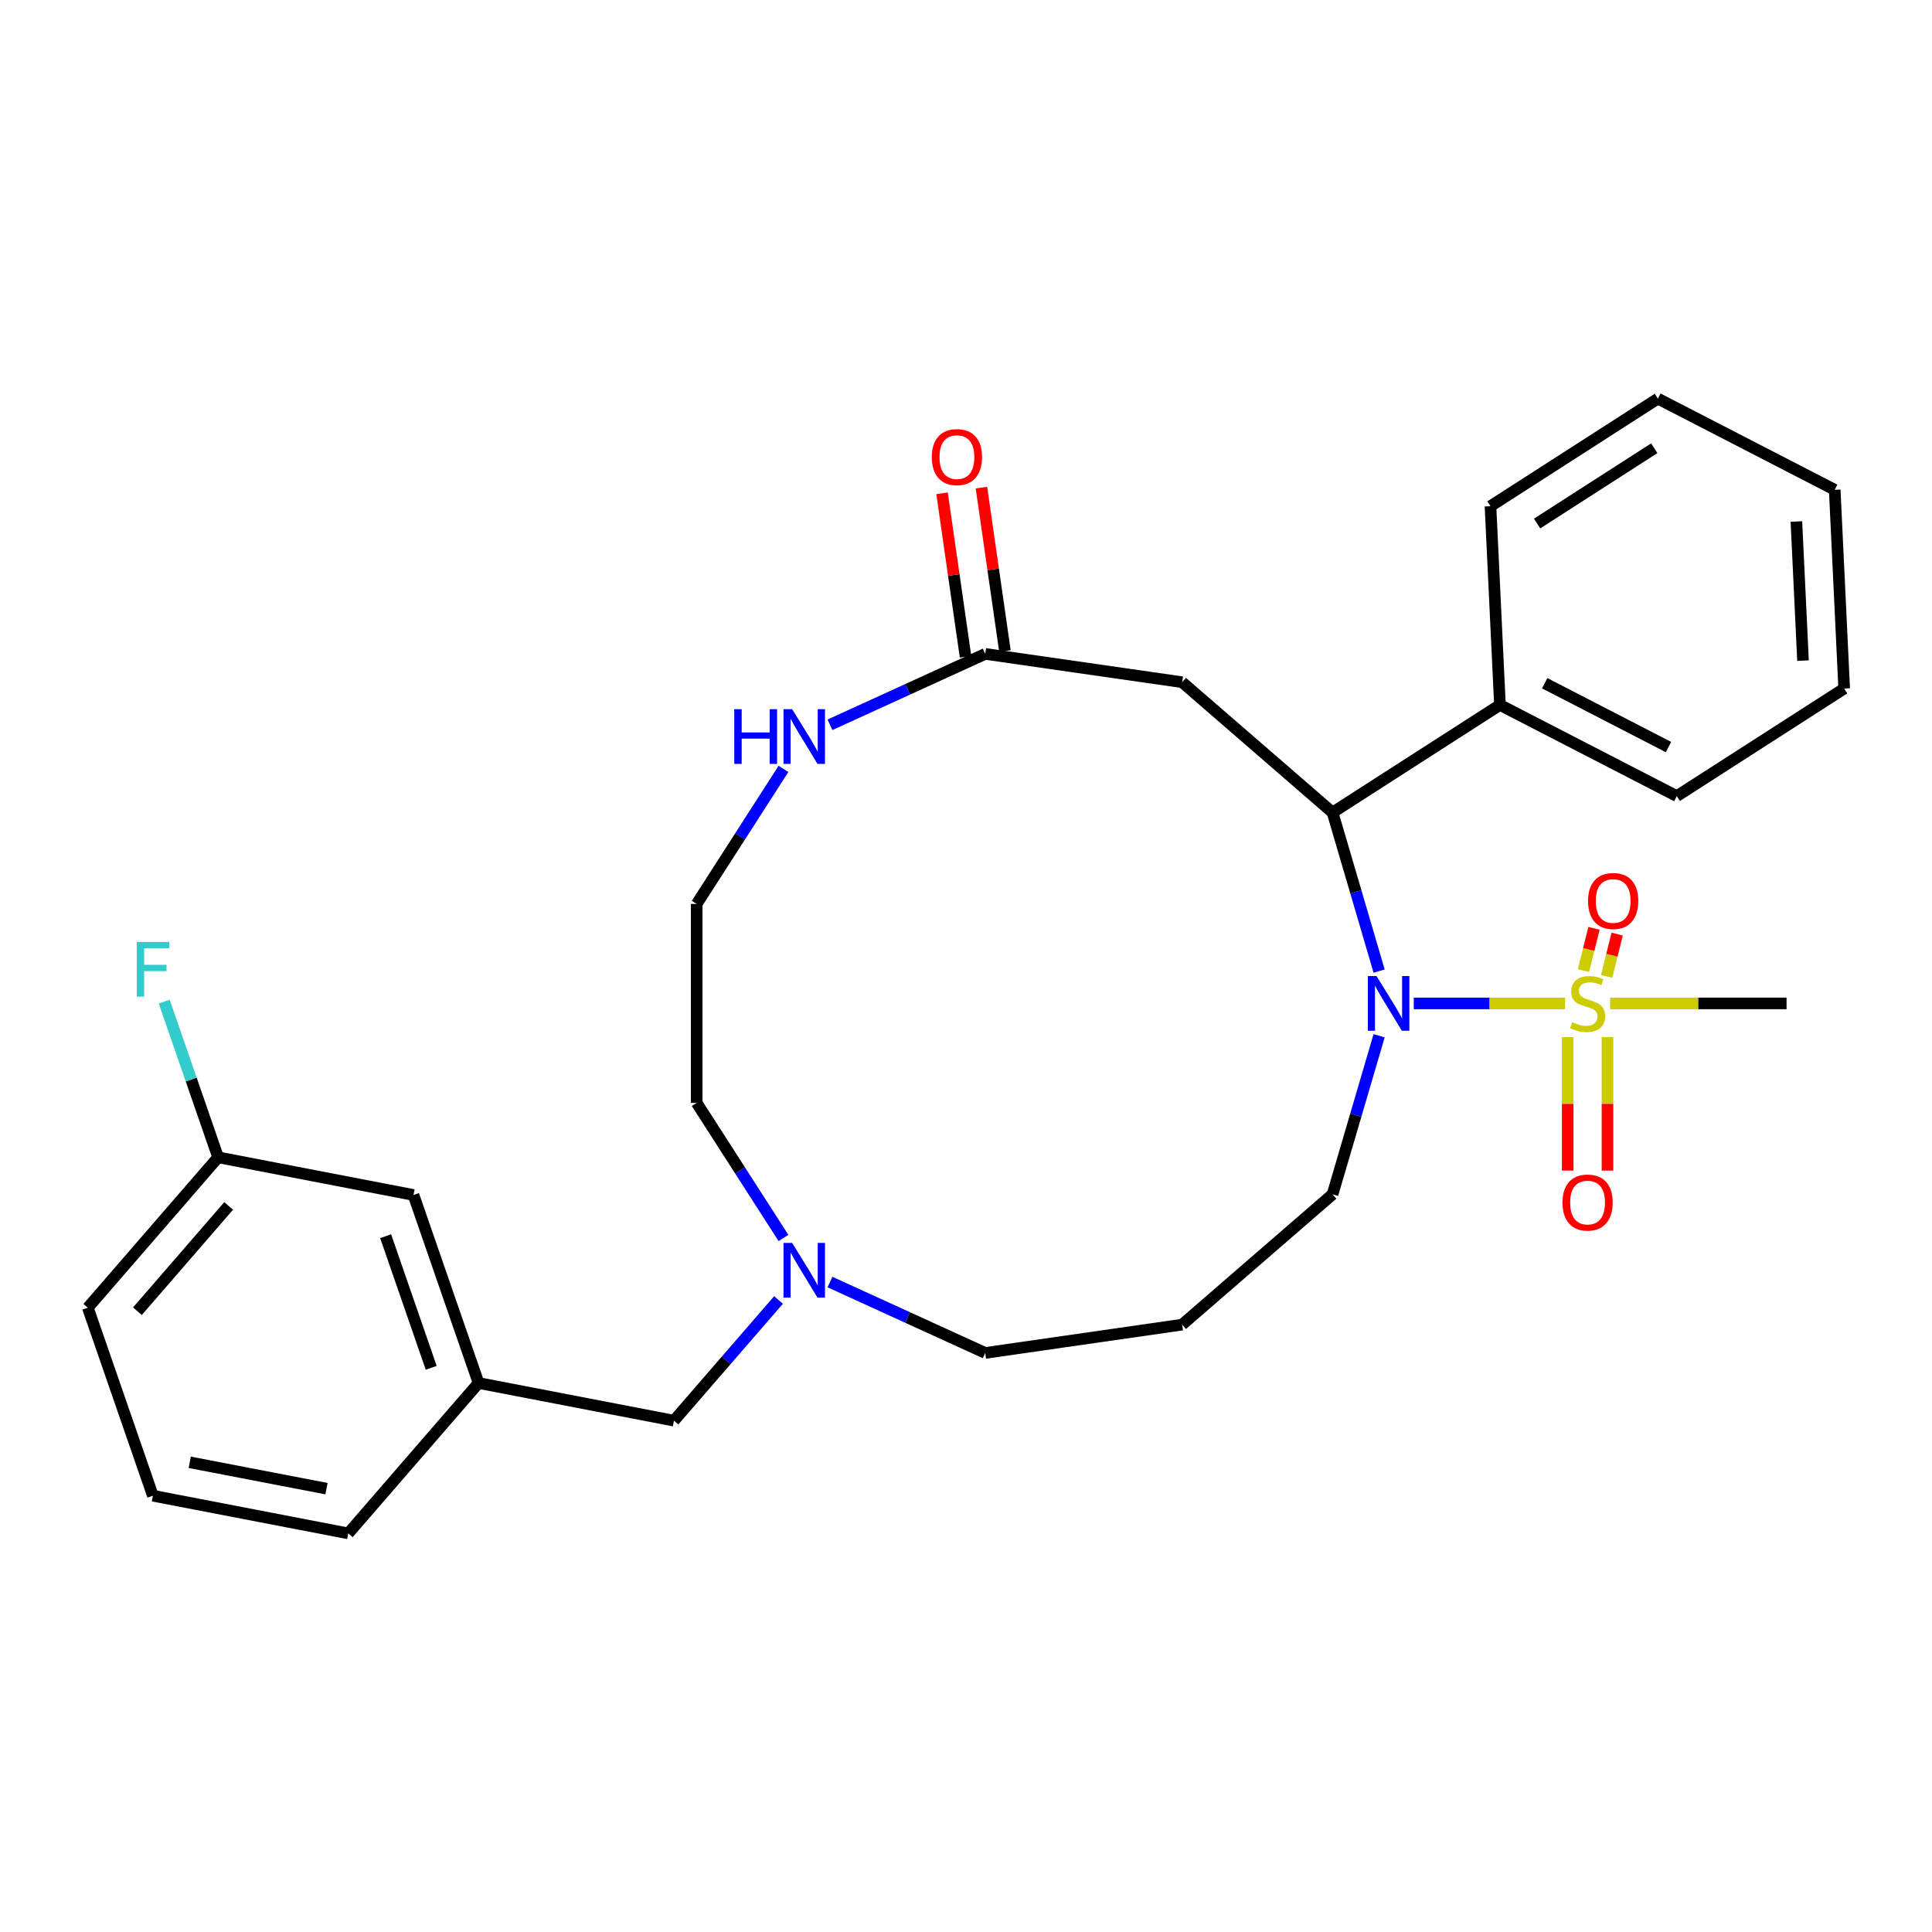 <?xml version='1.0' encoding='iso-8859-1'?>
<svg version='1.1' baseProfile='full'
              xmlns='http://www.w3.org/2000/svg'
                      xmlns:rdkit='http://www.rdkit.org/xml'
                      xmlns:xlink='http://www.w3.org/1999/xlink'
                  xml:space='preserve'
width='1000px' height='1000px' viewBox='0 0 1000 1000'>
<!-- END OF HEADER -->
<rect style='opacity:1.0;fill:#FFFFFF;stroke:none' width='1000' height='1000' x='0' y='0'> </rect>
<path class='bond-0' d='M 810.077,519.369 L 770.922,519.369' style='fill:none;fill-rule:evenodd;stroke:#CCCC00;stroke-width:6px;stroke-linecap:butt;stroke-linejoin:miter;stroke-opacity:1' />
<path class='bond-0' d='M 770.922,519.369 L 731.767,519.369' style='fill:none;fill-rule:evenodd;stroke:#0000FF;stroke-width:6px;stroke-linecap:butt;stroke-linejoin:miter;stroke-opacity:1' />
<path class='bond-5' d='M 831.59,505.376 L 834.319,494.432' style='fill:none;fill-rule:evenodd;stroke:#CCCC00;stroke-width:6px;stroke-linecap:butt;stroke-linejoin:miter;stroke-opacity:1' />
<path class='bond-5' d='M 834.319,494.432 L 837.048,483.488' style='fill:none;fill-rule:evenodd;stroke:#FF0000;stroke-width:6px;stroke-linecap:butt;stroke-linejoin:miter;stroke-opacity:1' />
<path class='bond-5' d='M 819.599,502.385 L 822.328,491.441' style='fill:none;fill-rule:evenodd;stroke:#CCCC00;stroke-width:6px;stroke-linecap:butt;stroke-linejoin:miter;stroke-opacity:1' />
<path class='bond-5' d='M 822.328,491.441 L 825.057,480.498' style='fill:none;fill-rule:evenodd;stroke:#FF0000;stroke-width:6px;stroke-linecap:butt;stroke-linejoin:miter;stroke-opacity:1' />
<path class='bond-6' d='M 811.433,536.824 L 811.433,571.361' style='fill:none;fill-rule:evenodd;stroke:#CCCC00;stroke-width:6px;stroke-linecap:butt;stroke-linejoin:miter;stroke-opacity:1' />
<path class='bond-6' d='M 811.433,571.361 L 811.433,605.898' style='fill:none;fill-rule:evenodd;stroke:#FF0000;stroke-width:6px;stroke-linecap:butt;stroke-linejoin:miter;stroke-opacity:1' />
<path class='bond-6' d='M 832.03,536.824 L 832.03,571.361' style='fill:none;fill-rule:evenodd;stroke:#CCCC00;stroke-width:6px;stroke-linecap:butt;stroke-linejoin:miter;stroke-opacity:1' />
<path class='bond-6' d='M 832.03,571.361 L 832.03,605.898' style='fill:none;fill-rule:evenodd;stroke:#FF0000;stroke-width:6px;stroke-linecap:butt;stroke-linejoin:miter;stroke-opacity:1' />
<path class='bond-13' d='M 833.386,519.369 L 879.053,519.369' style='fill:none;fill-rule:evenodd;stroke:#CCCC00;stroke-width:6px;stroke-linecap:butt;stroke-linejoin:miter;stroke-opacity:1' />
<path class='bond-13' d='M 879.053,519.369 L 924.719,519.369' style='fill:none;fill-rule:evenodd;stroke:#000000;stroke-width:6px;stroke-linecap:butt;stroke-linejoin:miter;stroke-opacity:1' />
<path class='bond-1' d='M 713.83,502.634 L 701.78,461.594' style='fill:none;fill-rule:evenodd;stroke:#0000FF;stroke-width:6px;stroke-linecap:butt;stroke-linejoin:miter;stroke-opacity:1' />
<path class='bond-1' d='M 701.78,461.594 L 689.729,420.553' style='fill:none;fill-rule:evenodd;stroke:#000000;stroke-width:6px;stroke-linecap:butt;stroke-linejoin:miter;stroke-opacity:1' />
<path class='bond-12' d='M 713.83,536.104 L 701.78,577.144' style='fill:none;fill-rule:evenodd;stroke:#0000FF;stroke-width:6px;stroke-linecap:butt;stroke-linejoin:miter;stroke-opacity:1' />
<path class='bond-12' d='M 701.78,577.144 L 689.729,618.185' style='fill:none;fill-rule:evenodd;stroke:#000000;stroke-width:6px;stroke-linecap:butt;stroke-linejoin:miter;stroke-opacity:1' />
<path class='bond-2' d='M 689.729,420.553 L 611.896,353.111' style='fill:none;fill-rule:evenodd;stroke:#000000;stroke-width:6px;stroke-linecap:butt;stroke-linejoin:miter;stroke-opacity:1' />
<path class='bond-8' d='M 689.729,420.553 L 776.368,364.874' style='fill:none;fill-rule:evenodd;stroke:#000000;stroke-width:6px;stroke-linecap:butt;stroke-linejoin:miter;stroke-opacity:1' />
<path class='bond-3' d='M 611.896,353.111 L 509.957,338.454' style='fill:none;fill-rule:evenodd;stroke:#000000;stroke-width:6px;stroke-linecap:butt;stroke-linejoin:miter;stroke-opacity:1' />
<path class='bond-7' d='M 509.957,338.454 L 469.774,356.805' style='fill:none;fill-rule:evenodd;stroke:#000000;stroke-width:6px;stroke-linecap:butt;stroke-linejoin:miter;stroke-opacity:1' />
<path class='bond-7' d='M 469.774,356.805 L 429.591,375.156' style='fill:none;fill-rule:evenodd;stroke:#0000FF;stroke-width:6px;stroke-linecap:butt;stroke-linejoin:miter;stroke-opacity:1' />
<path class='bond-9' d='M 520.151,336.988 L 514.069,294.686' style='fill:none;fill-rule:evenodd;stroke:#000000;stroke-width:6px;stroke-linecap:butt;stroke-linejoin:miter;stroke-opacity:1' />
<path class='bond-9' d='M 514.069,294.686 L 507.987,252.384' style='fill:none;fill-rule:evenodd;stroke:#FF0000;stroke-width:6px;stroke-linecap:butt;stroke-linejoin:miter;stroke-opacity:1' />
<path class='bond-9' d='M 499.763,339.92 L 493.681,297.617' style='fill:none;fill-rule:evenodd;stroke:#000000;stroke-width:6px;stroke-linecap:butt;stroke-linejoin:miter;stroke-opacity:1' />
<path class='bond-9' d='M 493.681,297.617 L 487.599,255.315' style='fill:none;fill-rule:evenodd;stroke:#FF0000;stroke-width:6px;stroke-linecap:butt;stroke-linejoin:miter;stroke-opacity:1' />
<path class='bond-4' d='M 429.591,663.582 L 469.774,681.933' style='fill:none;fill-rule:evenodd;stroke:#0000FF;stroke-width:6px;stroke-linecap:butt;stroke-linejoin:miter;stroke-opacity:1' />
<path class='bond-4' d='M 469.774,681.933 L 509.957,700.284' style='fill:none;fill-rule:evenodd;stroke:#000000;stroke-width:6px;stroke-linecap:butt;stroke-linejoin:miter;stroke-opacity:1' />
<path class='bond-10' d='M 402.962,672.867 L 375.898,704.101' style='fill:none;fill-rule:evenodd;stroke:#0000FF;stroke-width:6px;stroke-linecap:butt;stroke-linejoin:miter;stroke-opacity:1' />
<path class='bond-10' d='M 375.898,704.101 L 348.834,735.334' style='fill:none;fill-rule:evenodd;stroke:#000000;stroke-width:6px;stroke-linecap:butt;stroke-linejoin:miter;stroke-opacity:1' />
<path class='bond-20' d='M 405.522,640.767 L 383.059,605.815' style='fill:none;fill-rule:evenodd;stroke:#0000FF;stroke-width:6px;stroke-linecap:butt;stroke-linejoin:miter;stroke-opacity:1' />
<path class='bond-20' d='M 383.059,605.815 L 360.597,570.863' style='fill:none;fill-rule:evenodd;stroke:#000000;stroke-width:6px;stroke-linecap:butt;stroke-linejoin:miter;stroke-opacity:1' />
<path class='bond-16' d='M 405.522,397.971 L 383.059,432.923' style='fill:none;fill-rule:evenodd;stroke:#0000FF;stroke-width:6px;stroke-linecap:butt;stroke-linejoin:miter;stroke-opacity:1' />
<path class='bond-16' d='M 383.059,432.923 L 360.597,467.875' style='fill:none;fill-rule:evenodd;stroke:#000000;stroke-width:6px;stroke-linecap:butt;stroke-linejoin:miter;stroke-opacity:1' />
<path class='bond-23' d='M 776.368,364.874 L 867.907,412.065' style='fill:none;fill-rule:evenodd;stroke:#000000;stroke-width:6px;stroke-linecap:butt;stroke-linejoin:miter;stroke-opacity:1' />
<path class='bond-23' d='M 799.537,353.645 L 863.614,386.679' style='fill:none;fill-rule:evenodd;stroke:#000000;stroke-width:6px;stroke-linecap:butt;stroke-linejoin:miter;stroke-opacity:1' />
<path class='bond-24' d='M 776.368,364.874 L 771.467,262.003' style='fill:none;fill-rule:evenodd;stroke:#000000;stroke-width:6px;stroke-linecap:butt;stroke-linejoin:miter;stroke-opacity:1' />
<path class='bond-11' d='M 348.834,735.334 L 247.707,715.844' style='fill:none;fill-rule:evenodd;stroke:#000000;stroke-width:6px;stroke-linecap:butt;stroke-linejoin:miter;stroke-opacity:1' />
<path class='bond-15' d='M 247.707,715.844 L 214.023,618.52' style='fill:none;fill-rule:evenodd;stroke:#000000;stroke-width:6px;stroke-linecap:butt;stroke-linejoin:miter;stroke-opacity:1' />
<path class='bond-15' d='M 223.19,707.982 L 199.611,639.856' style='fill:none;fill-rule:evenodd;stroke:#000000;stroke-width:6px;stroke-linecap:butt;stroke-linejoin:miter;stroke-opacity:1' />
<path class='bond-22' d='M 247.707,715.844 L 180.265,793.676' style='fill:none;fill-rule:evenodd;stroke:#000000;stroke-width:6px;stroke-linecap:butt;stroke-linejoin:miter;stroke-opacity:1' />
<path class='bond-14' d='M 689.729,618.185 L 611.896,685.627' style='fill:none;fill-rule:evenodd;stroke:#000000;stroke-width:6px;stroke-linecap:butt;stroke-linejoin:miter;stroke-opacity:1' />
<path class='bond-19' d='M 611.896,685.627 L 509.957,700.284' style='fill:none;fill-rule:evenodd;stroke:#000000;stroke-width:6px;stroke-linecap:butt;stroke-linejoin:miter;stroke-opacity:1' />
<path class='bond-17' d='M 214.023,618.52 L 112.897,599.03' style='fill:none;fill-rule:evenodd;stroke:#000000;stroke-width:6px;stroke-linecap:butt;stroke-linejoin:miter;stroke-opacity:1' />
<path class='bond-29' d='M 360.597,467.875 L 360.597,570.863' style='fill:none;fill-rule:evenodd;stroke:#000000;stroke-width:6px;stroke-linecap:butt;stroke-linejoin:miter;stroke-opacity:1' />
<path class='bond-18' d='M 112.897,599.03 L 98.951,558.735' style='fill:none;fill-rule:evenodd;stroke:#000000;stroke-width:6px;stroke-linecap:butt;stroke-linejoin:miter;stroke-opacity:1' />
<path class='bond-18' d='M 98.951,558.735 L 85.005,518.441' style='fill:none;fill-rule:evenodd;stroke:#33CCCC;stroke-width:6px;stroke-linecap:butt;stroke-linejoin:miter;stroke-opacity:1' />
<path class='bond-31' d='M 112.897,599.03 L 45.455,676.863' style='fill:none;fill-rule:evenodd;stroke:#000000;stroke-width:6px;stroke-linecap:butt;stroke-linejoin:miter;stroke-opacity:1' />
<path class='bond-31' d='M 118.347,624.193 L 71.138,678.676' style='fill:none;fill-rule:evenodd;stroke:#000000;stroke-width:6px;stroke-linecap:butt;stroke-linejoin:miter;stroke-opacity:1' />
<path class='bond-21' d='M 79.138,774.186 L 180.265,793.676' style='fill:none;fill-rule:evenodd;stroke:#000000;stroke-width:6px;stroke-linecap:butt;stroke-linejoin:miter;stroke-opacity:1' />
<path class='bond-21' d='M 98.206,756.884 L 168.994,770.528' style='fill:none;fill-rule:evenodd;stroke:#000000;stroke-width:6px;stroke-linecap:butt;stroke-linejoin:miter;stroke-opacity:1' />
<path class='bond-25' d='M 79.138,774.186 L 45.455,676.863' style='fill:none;fill-rule:evenodd;stroke:#000000;stroke-width:6px;stroke-linecap:butt;stroke-linejoin:miter;stroke-opacity:1' />
<path class='bond-26' d='M 867.907,412.065 L 954.545,356.386' style='fill:none;fill-rule:evenodd;stroke:#000000;stroke-width:6px;stroke-linecap:butt;stroke-linejoin:miter;stroke-opacity:1' />
<path class='bond-27' d='M 771.467,262.003 L 858.106,206.324' style='fill:none;fill-rule:evenodd;stroke:#000000;stroke-width:6px;stroke-linecap:butt;stroke-linejoin:miter;stroke-opacity:1' />
<path class='bond-27' d='M 795.599,270.979 L 856.246,232.003' style='fill:none;fill-rule:evenodd;stroke:#000000;stroke-width:6px;stroke-linecap:butt;stroke-linejoin:miter;stroke-opacity:1' />
<path class='bond-30' d='M 954.545,356.386 L 949.645,253.515' style='fill:none;fill-rule:evenodd;stroke:#000000;stroke-width:6px;stroke-linecap:butt;stroke-linejoin:miter;stroke-opacity:1' />
<path class='bond-30' d='M 933.236,341.936 L 929.806,269.926' style='fill:none;fill-rule:evenodd;stroke:#000000;stroke-width:6px;stroke-linecap:butt;stroke-linejoin:miter;stroke-opacity:1' />
<path class='bond-28' d='M 858.106,206.324 L 949.645,253.515' style='fill:none;fill-rule:evenodd;stroke:#000000;stroke-width:6px;stroke-linecap:butt;stroke-linejoin:miter;stroke-opacity:1' />
<path  class='atom-0' d='M 813.732 529.089
Q 814.052 529.209, 815.372 529.769
Q 816.692 530.329, 818.132 530.689
Q 819.612 531.009, 821.052 531.009
Q 823.732 531.009, 825.292 529.729
Q 826.852 528.409, 826.852 526.129
Q 826.852 524.569, 826.052 523.609
Q 825.292 522.649, 824.092 522.129
Q 822.892 521.609, 820.892 521.009
Q 818.372 520.249, 816.852 519.529
Q 815.372 518.809, 814.292 517.289
Q 813.252 515.769, 813.252 513.209
Q 813.252 509.649, 815.652 507.449
Q 818.092 505.249, 822.892 505.249
Q 826.172 505.249, 829.892 506.809
L 828.972 509.889
Q 825.572 508.489, 823.012 508.489
Q 820.252 508.489, 818.732 509.649
Q 817.212 510.769, 817.252 512.729
Q 817.252 514.249, 818.012 515.169
Q 818.812 516.089, 819.932 516.609
Q 821.092 517.129, 823.012 517.729
Q 825.572 518.529, 827.092 519.329
Q 828.612 520.129, 829.692 521.769
Q 830.812 523.369, 830.812 526.129
Q 830.812 530.049, 828.172 532.169
Q 825.572 534.249, 821.212 534.249
Q 818.692 534.249, 816.772 533.689
Q 814.892 533.169, 812.652 532.249
L 813.732 529.089
' fill='#CCCC00'/>
<path  class='atom-1' d='M 712.484 505.209
L 721.764 520.209
Q 722.684 521.689, 724.164 524.369
Q 725.644 527.049, 725.724 527.209
L 725.724 505.209
L 729.484 505.209
L 729.484 533.529
L 725.604 533.529
L 715.644 517.129
Q 714.484 515.209, 713.244 513.009
Q 712.044 510.809, 711.684 510.129
L 711.684 533.529
L 708.004 533.529
L 708.004 505.209
L 712.484 505.209
' fill='#0000FF'/>
<path  class='atom-5' d='M 410.016 643.341
L 419.296 658.341
Q 420.216 659.821, 421.696 662.501
Q 423.176 665.181, 423.256 665.341
L 423.256 643.341
L 427.016 643.341
L 427.016 671.661
L 423.136 671.661
L 413.176 655.261
Q 412.016 653.341, 410.776 651.141
Q 409.576 648.941, 409.216 648.261
L 409.216 671.661
L 405.536 671.661
L 405.536 643.341
L 410.016 643.341
' fill='#0000FF'/>
<path  class='atom-6' d='M 821.975 466.344
Q 821.975 459.544, 825.335 455.744
Q 828.695 451.944, 834.975 451.944
Q 841.255 451.944, 844.615 455.744
Q 847.975 459.544, 847.975 466.344
Q 847.975 473.224, 844.575 477.144
Q 841.175 481.024, 834.975 481.024
Q 828.735 481.024, 825.335 477.144
Q 821.975 473.264, 821.975 466.344
M 834.975 477.824
Q 839.295 477.824, 841.615 474.944
Q 843.975 472.024, 843.975 466.344
Q 843.975 460.784, 841.615 457.984
Q 839.295 455.144, 834.975 455.144
Q 830.655 455.144, 828.295 457.944
Q 825.975 460.744, 825.975 466.344
Q 825.975 472.064, 828.295 474.944
Q 830.655 477.824, 834.975 477.824
' fill='#FF0000'/>
<path  class='atom-7' d='M 808.732 622.436
Q 808.732 615.636, 812.092 611.836
Q 815.452 608.036, 821.732 608.036
Q 828.012 608.036, 831.372 611.836
Q 834.732 615.636, 834.732 622.436
Q 834.732 629.316, 831.332 633.236
Q 827.932 637.116, 821.732 637.116
Q 815.492 637.116, 812.092 633.236
Q 808.732 629.356, 808.732 622.436
M 821.732 633.916
Q 826.052 633.916, 828.372 631.036
Q 830.732 628.116, 830.732 622.436
Q 830.732 616.876, 828.372 614.076
Q 826.052 611.236, 821.732 611.236
Q 817.412 611.236, 815.052 614.036
Q 812.732 616.836, 812.732 622.436
Q 812.732 628.156, 815.052 631.036
Q 817.412 633.916, 821.732 633.916
' fill='#FF0000'/>
<path  class='atom-8' d='M 380.056 367.076
L 383.896 367.076
L 383.896 379.116
L 398.376 379.116
L 398.376 367.076
L 402.216 367.076
L 402.216 395.396
L 398.376 395.396
L 398.376 382.316
L 383.896 382.316
L 383.896 395.396
L 380.056 395.396
L 380.056 367.076
' fill='#0000FF'/>
<path  class='atom-8' d='M 410.016 367.076
L 419.296 382.076
Q 420.216 383.556, 421.696 386.236
Q 423.176 388.916, 423.256 389.076
L 423.256 367.076
L 427.016 367.076
L 427.016 395.396
L 423.136 395.396
L 413.176 378.996
Q 412.016 377.076, 410.776 374.876
Q 409.576 372.676, 409.216 371.996
L 409.216 395.396
L 405.536 395.396
L 405.536 367.076
L 410.016 367.076
' fill='#0000FF'/>
<path  class='atom-10' d='M 482.3 236.595
Q 482.3 229.795, 485.66 225.995
Q 489.02 222.195, 495.3 222.195
Q 501.58 222.195, 504.94 225.995
Q 508.3 229.795, 508.3 236.595
Q 508.3 243.475, 504.9 247.395
Q 501.5 251.275, 495.3 251.275
Q 489.06 251.275, 485.66 247.395
Q 482.3 243.515, 482.3 236.595
M 495.3 248.075
Q 499.62 248.075, 501.94 245.195
Q 504.3 242.275, 504.3 236.595
Q 504.3 231.035, 501.94 228.235
Q 499.62 225.395, 495.3 225.395
Q 490.98 225.395, 488.62 228.195
Q 486.3 230.995, 486.3 236.595
Q 486.3 242.315, 488.62 245.195
Q 490.98 248.075, 495.3 248.075
' fill='#FF0000'/>
<path  class='atom-19' d='M 70.793 487.546
L 87.633 487.546
L 87.633 490.786
L 74.593 490.786
L 74.593 499.386
L 86.193 499.386
L 86.193 502.666
L 74.593 502.666
L 74.593 515.866
L 70.793 515.866
L 70.793 487.546
' fill='#33CCCC'/>
</svg>
